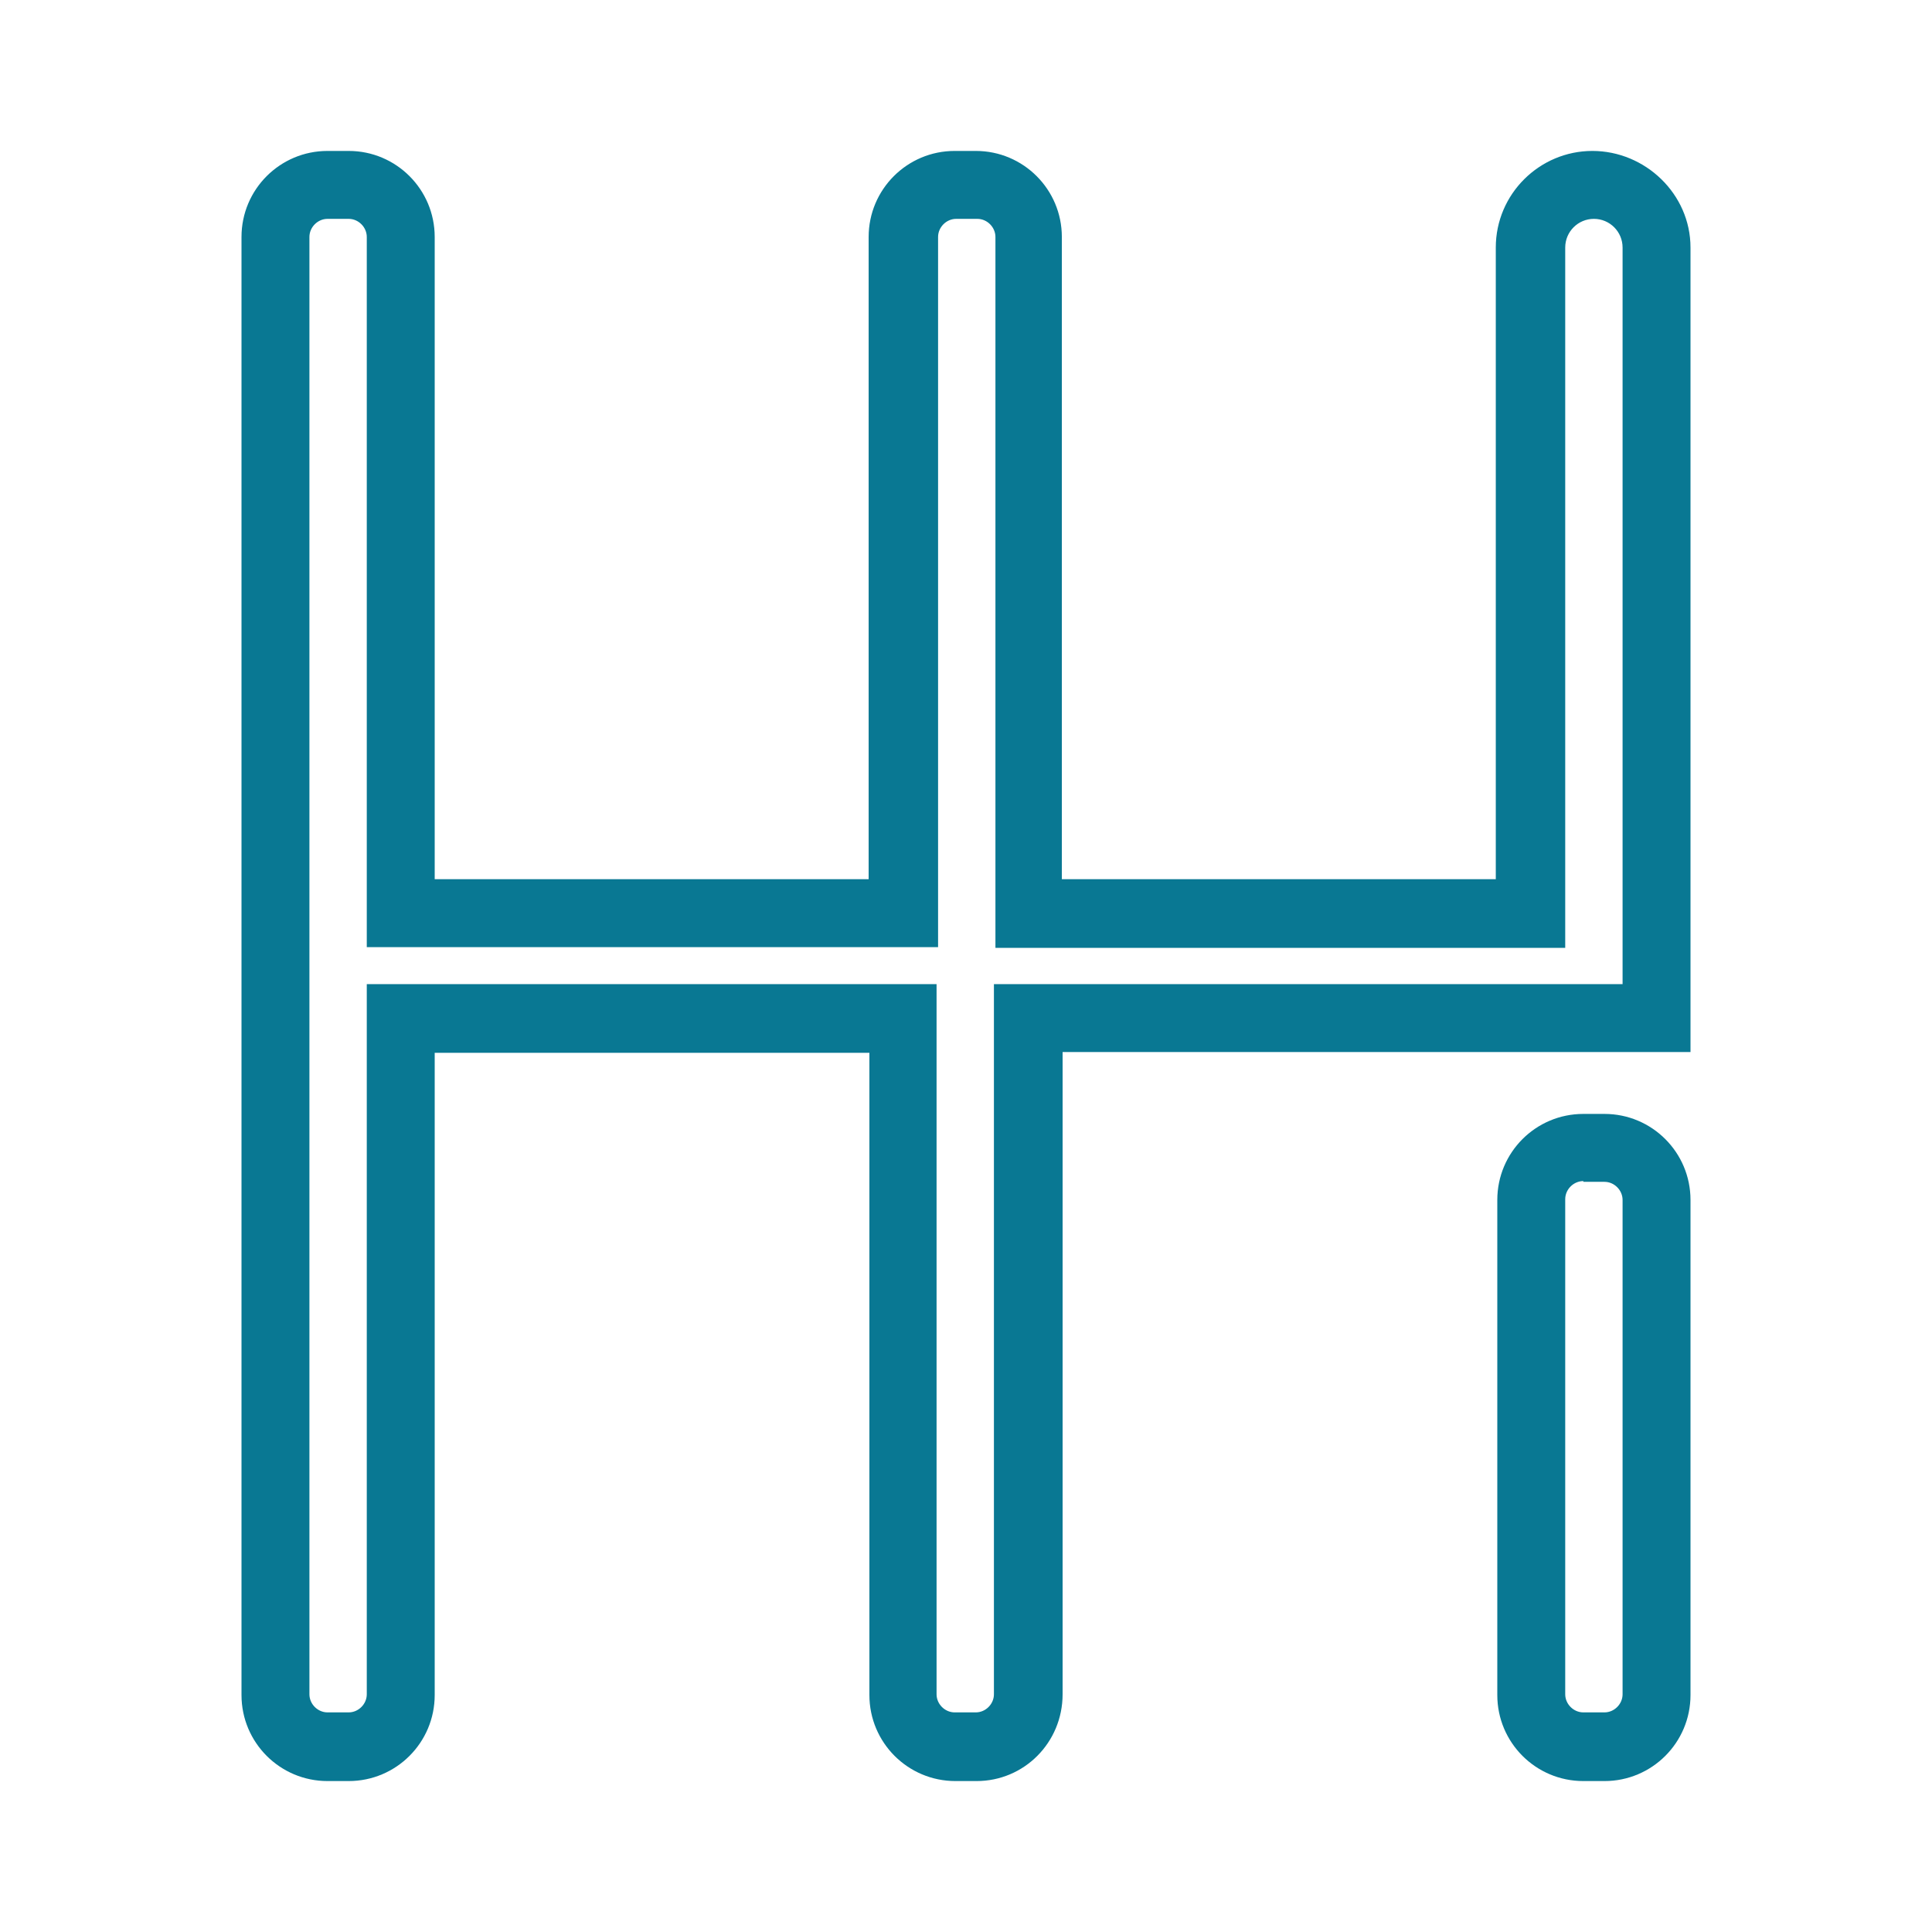 <?xml version="1.0" encoding="utf-8"?>
<svg version="1.0" xmlns="http://www.w3.org/2000/svg" xmlns:xlink="http://www.w3.org/1999/xlink" x="0px" y="0px"
	 viewBox="0 0 256 256" style="enable-background:new 0 0 256 256;" xml:space="preserve">
<style type="text/css">
	.st4{fill:#097893;}
</style>
<g id="boite_x5F_manuelle">
	<g>
		<g>
			<g>
				<path class="st4" d="M129.4,234.5h-2.8c-5.5,0-9.9-4.5-9.9-9.9v-86.6H56.1v86.6c0,5.5-4.5,9.9-9.9,9.9h-2.8
					c-5.5,0-9.9-4.5-9.9-9.9V31.4c0-5.5,4.5-9.9,9.9-9.9h2.8c5.5,0,9.9,4.5,9.9,9.9v86.6h60.5V31.4c0-5.5,4.5-9.9,9.9-9.9h2.8
					c5.5,0,9.9,4.5,9.9,9.9v86.6h60.5V32.8c0-6.2,5.1-11.3,11.3-11.3s11.3,5.1,11.3,11.3v105.1h-83.2v86.6
					C139.3,230,134.9,234.5,129.4,234.5z M50.1,131.9h72.5v92.6c0,2.2,1.8,3.9,3.9,3.9h2.8c2.2,0,3.9-1.8,3.9-3.9v-92.6h83.2V32.8
					c0-2.9-2.4-5.3-5.3-5.3s-5.3,2.4-5.3,5.3v91.3h-72.5V31.4c0-2.2-1.8-3.9-3.9-3.9h-2.8c-2.2,0-3.9,1.8-3.9,3.9v92.6H50.1V31.4
					c0-2.2-1.8-3.9-3.9-3.9h-2.8c-2.2,0-3.9,1.8-3.9,3.9v193.1c0,2.2,1.8,3.9,3.9,3.9h2.8c2.2,0,3.9-1.8,3.9-3.9V131.9z"/>
				<path class="st4" d="M129.4,236h-2.8c-6.3,0-11.4-5.1-11.4-11.4v-85.1H57.6v85.1c0,6.3-5.1,11.4-11.4,11.4h-2.8
					c-6.3,0-11.4-5.1-11.4-11.4V31.4C32,25.1,37.1,20,43.4,20h2.8c6.3,0,11.4,5.1,11.4,11.4v85.1h57.5V31.4
					c0-6.3,5.1-11.4,11.4-11.4h2.8c6.3,0,11.4,5.1,11.4,11.4v85.1h57.5V32.8c0-7.1,5.8-12.8,12.8-12.8S224,25.7,224,32.8v106.6
					h-83.2v85.1C140.8,230.9,135.7,236,129.4,236z M54.7,136.4h63.5v88.1c0,4.7,3.8,8.4,8.4,8.4h2.8c4.7,0,8.4-3.8,8.4-8.4v-88.1
					H221V32.8c0-5.4-4.4-9.8-9.8-9.8s-9.8,4.4-9.8,9.8v86.7h-63.5V31.4c0-4.7-3.8-8.4-8.4-8.4h-2.8c-4.7,0-8.4,3.8-8.4,8.4v88.1
					H54.7V31.4c0-4.7-3.8-8.4-8.4-8.4h-2.8c-4.7,0-8.4,3.8-8.4,8.4v193.1c0,4.7,3.8,8.4,8.4,8.4h2.8c4.7,0,8.4-3.8,8.4-8.4V136.4z
					 M129.4,230h-2.8c-3,0-5.4-2.4-5.4-5.4v-91.1H51.6v91.1c0,3-2.4,5.4-5.4,5.4h-2.8c-3,0-5.4-2.4-5.4-5.4V31.4
					c0-3,2.4-5.4,5.4-5.4h2.8c3,0,5.4,2.4,5.4,5.4v91.1h69.6V31.4c0-3,2.4-5.4,5.4-5.4h2.8c3,0,5.4,2.4,5.4,5.4v91.1h69.6V32.8
					c0-3.8,3.1-6.8,6.8-6.8s6.8,3.1,6.8,6.8v100.6h-83.2v91.1C134.8,227.6,132.4,230,129.4,230z M48.6,130.4h75.5v94.1
					c0,1.3,1.1,2.4,2.4,2.4h2.8c1.3,0,2.4-1.1,2.4-2.4v-94.1H215V32.8c0-2.1-1.7-3.8-3.8-3.8s-3.8,1.7-3.8,3.8v92.8h-75.5V31.4
					c0-1.3-1.1-2.4-2.4-2.4h-2.8c-1.3,0-2.4,1.1-2.4,2.4v94.1H48.6V31.4c0-1.3-1.1-2.4-2.4-2.4h-2.8c-1.3,0-2.4,1.1-2.4,2.4v193.1
					c0,1.3,1.1,2.4,2.4,2.4h2.8c1.3,0,2.4-1.1,2.4-2.4V130.4z"/>
			</g>
		</g>
		<g>
			<g>
				<path class="st4" d="M212.6,234.5h-2.8c-5.5,0-9.9-4.5-9.9-9.9V159c0-5.5,4.5-9.9,9.9-9.9h2.8c5.5,0,9.9,4.5,9.9,9.9v65.6
					C222.5,230,218,234.5,212.6,234.5z M209.8,155c-2.2,0-3.9,1.8-3.9,3.9v65.6c0,2.2,1.8,3.9,3.9,3.9h2.8c2.2,0,3.9-1.8,3.9-3.9
					V159c0-2.2-1.8-3.9-3.9-3.9H209.8z"/>
				<path class="st4" d="M212.6,236h-2.8c-6.3,0-11.4-5.1-11.4-11.4V159c0-6.3,5.1-11.4,11.4-11.4h2.8c6.3,0,11.4,5.1,11.4,11.4
					v65.6C224,230.9,218.9,236,212.6,236z M209.8,150.5c-4.7,0-8.4,3.8-8.4,8.4v65.6c0,4.7,3.8,8.4,8.4,8.4h2.8
					c4.7,0,8.4-3.8,8.4-8.4V159c0-4.7-3.8-8.4-8.4-8.4H209.8z M212.6,230h-2.8c-3,0-5.4-2.4-5.4-5.4V159c0-3,2.4-5.4,5.4-5.4h2.8
					c3,0,5.4,2.4,5.4,5.4v65.6C218,227.6,215.6,230,212.6,230z M209.8,156.5c-1.3,0-2.4,1.1-2.4,2.4v65.6c0,1.3,1.1,2.4,2.4,2.4h2.8
					c1.3,0,2.4-1.1,2.4-2.4V159c0-1.3-1.1-2.4-2.4-2.4H209.8z"/>
			</g>
		</g>
	</g>
</g>
</svg>